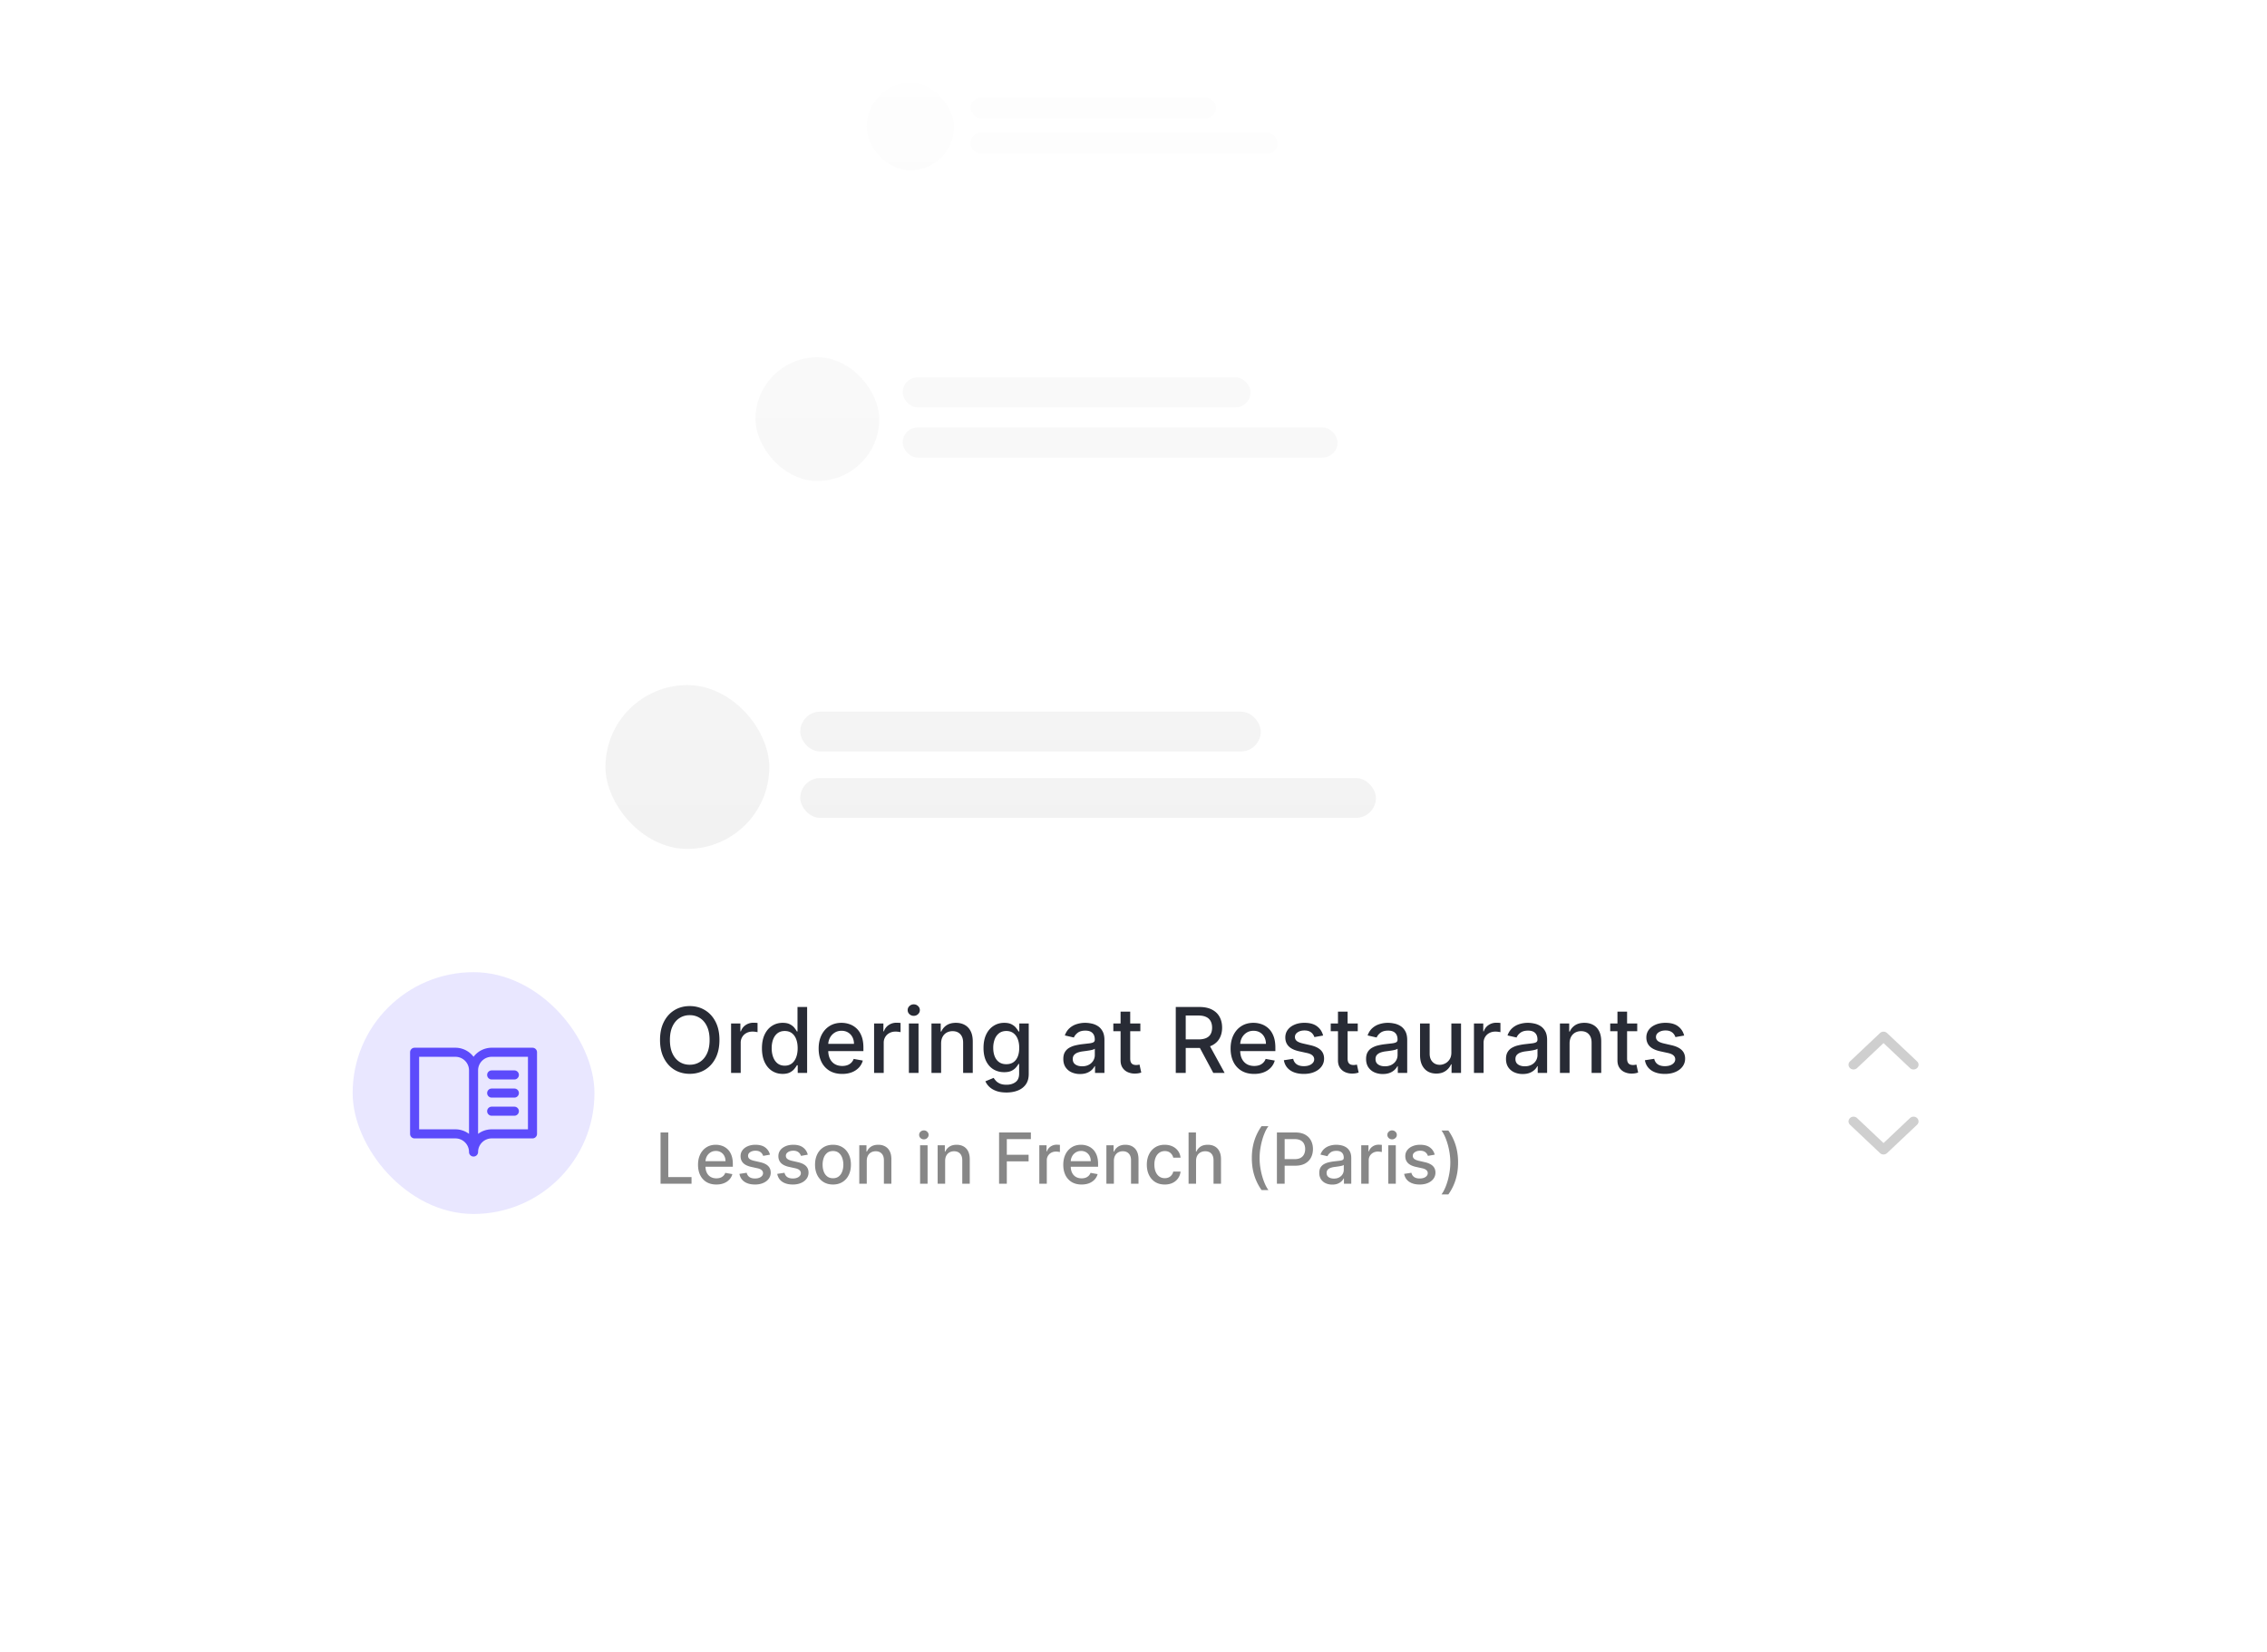 <svg xmlns="http://www.w3.org/2000/svg" width="450" height="328" fill="none"><g clip-path="url(#a)"><path fill="#fff" d="M0 0h450v328H0z"/><g filter="url(#b)"><path fill="#fff" d="M107 121.062c0-7.766 6.296-14.062 14.062-14.062h196.876c7.766 0 14.062 6.296 14.062 14.062v30.762c0 7.767-6.296 14.063-14.062 14.063H121.062c-7.766 0-14.062-6.296-14.062-14.063v-30.762Z"/><rect width="32.52" height="32.52" x="120.184" y="120.184" fill="#EFEFEF" fill-opacity=".8" rx="16.26"/><rect width="91.406" height="7.91" x="158.855" y="125.457" fill="#F2F2F2" rx="3.955"/><rect width="114.258" height="7.91" x="158.855" y="138.641" fill="#F2F2F2" rx="3.955"/></g><g filter="url(#c)"><path fill="#fff" d="M140 59.625C140 53.757 144.757 49 150.625 49h148.75C305.243 49 310 53.757 310 59.625v23.242c0 5.868-4.757 10.625-10.625 10.625h-148.75c-5.868 0-10.625-4.757-10.625-10.625V59.625Z"/><rect width="24.57" height="24.57" x="149.961" y="58.961" fill="#EFEFEF" fill-opacity=".8" rx="12.285"/><rect width="69.063" height="5.977" x="179.18" y="62.945" fill="#F2F2F2" rx="2.988"/><rect width="86.328" height="5.977" x="179.18" y="72.906" fill="#F2F2F2" rx="2.988"/></g><g filter="url(#d)"><path fill="#fff" d="M165 8.5a7.5 7.5 0 0 1 7.5-7.5h105a7.5 7.5 0 0 1 7.5 7.5v16.406a7.5 7.5 0 0 1-7.5 7.5h-105a7.5 7.5 0 0 1-7.5-7.5V8.5Z"/><rect width="17.344" height="17.344" x="172.031" y="8.031" fill="#EFEFEF" fill-opacity=".8" rx="8.672"/><rect width="48.75" height="4.219" x="192.656" y="10.844" fill="#F2F2F2" rx="2.109"/><rect width="60.938" height="4.219" x="192.656" y="17.875" fill="#F2F2F2" rx="2.109"/></g><g filter="url(#e)"><path fill="#fff" d="M50 171c0-8.837 7.163-16 16-16h318c8.837 0 16 7.163 16 16v56c0 8.837-7.163 16-16 16H66c-8.837 0-16-7.163-16-16v-56Z"/><rect width="48" height="48" x="70" y="175" fill="#E9E7FF" rx="24"/><path fill="#5C4BFB" d="M105.7 190h-8.1a4.506 4.506 0 0 0-3.6 1.8 4.506 4.506 0 0 0-3.6-1.8h-8.1a.9.9 0 0 0-.9.9v16.2a.897.897 0 0 0 .9.9h8.1a2.698 2.698 0 0 1 2.7 2.7.897.897 0 0 0 .9.9.9.9 0 0 0 .9-.9 2.7 2.7 0 0 1 2.7-2.7h8.1a.897.897 0 0 0 .636-.264.897.897 0 0 0 .264-.636v-16.2a.897.897 0 0 0-.264-.636.897.897 0 0 0-.636-.264Zm-15.3 16.2h-7.2v-14.4h7.2a2.698 2.698 0 0 1 2.7 2.7v12.6a4.473 4.473 0 0 0-2.7-.9Zm14.4 0h-7.2a4.473 4.473 0 0 0-2.7.9v-12.6a2.7 2.7 0 0 1 2.7-2.7h7.2v14.4Zm-7.2-11.7h4.5c.239 0 .468.095.636.264a.897.897 0 0 1 0 1.272.897.897 0 0 1-.636.264h-4.5a.9.9 0 0 1 0-1.8Zm5.4 4.5a.897.897 0 0 1-.264.636.897.897 0 0 1-.636.264h-4.5a.9.9 0 0 1 0-1.8h4.5c.239 0 .468.095.636.264A.897.897 0 0 1 103 199Zm0 3.6a.897.897 0 0 1-.264.636.897.897 0 0 1-.636.264h-4.5a.9.9 0 0 1 0-1.8h4.5c.239 0 .468.095.636.264a.897.897 0 0 1 .264.636Z"/><path fill="#030712" fill-opacity=".85" d="M142.81 188.455c0 1.397-.256 2.599-.767 3.605-.512 1.001-1.213 1.772-2.103 2.314-.887.537-1.895.805-3.024.805-1.133 0-2.145-.268-3.036-.805-.886-.542-1.585-1.315-2.097-2.321-.511-1.005-.767-2.205-.767-3.598 0-1.398.256-2.598.767-3.599.512-1.006 1.211-1.777 2.097-2.314.891-.541 1.903-.812 3.036-.812 1.129 0 2.137.271 3.024.812.89.537 1.591 1.308 2.103 2.314.511 1.001.767 2.201.767 3.599Zm-1.956 0c0-1.066-.173-1.963-.518-2.692-.341-.732-.81-1.286-1.406-1.661-.593-.38-1.264-.569-2.014-.569-.754 0-1.427.189-2.02.569-.592.375-1.061.929-1.406 1.661-.341.729-.511 1.626-.511 2.692 0 1.065.17 1.964.511 2.697.345.729.814 1.283 1.406 1.662.593.375 1.266.562 2.02.562.75 0 1.421-.187 2.014-.562.596-.379 1.065-.933 1.406-1.662.345-.733.518-1.632.518-2.697Zm4.265 6.545v-9.818h1.847v1.559h.102a2.38 2.38 0 0 1 .946-1.246c.456-.307.972-.46 1.547-.46a7.672 7.672 0 0 1 .812.045v1.828a3.344 3.344 0 0 0-.409-.071 4.013 4.013 0 0 0-.588-.044c-.452 0-.855.095-1.208.287a2.137 2.137 0 0 0-1.138 1.924V195h-1.911Zm10.232.192c-.793 0-1.5-.203-2.122-.607-.618-.41-1.104-.991-1.458-1.746-.349-.758-.524-1.668-.524-2.729 0-1.061.177-1.969.531-2.723.358-.754.848-1.332 1.47-1.732.622-.401 1.327-.601 2.116-.601.609 0 1.099.102 1.47.307.375.2.665.434.869.703.209.268.371.505.486.709h.115v-4.864h1.911V195h-1.866v-1.528h-.16a4.968 4.968 0 0 1-.499.716c-.213.269-.507.503-.882.703-.375.201-.861.301-1.457.301Zm.422-1.63c.549 0 1.014-.145 1.393-.435.384-.294.673-.701.87-1.221.2-.52.3-1.125.3-1.815 0-.682-.098-1.279-.294-1.79-.196-.511-.484-.91-.863-1.195-.379-.286-.848-.428-1.406-.428-.576 0-1.055.149-1.438.447-.384.298-.674.705-.87 1.221-.192.516-.287 1.097-.287 1.745 0 .656.098 1.246.294 1.771.196.524.485.939.869 1.246.388.303.865.454 1.432.454Zm11.402 1.636c-.968 0-1.801-.207-2.5-.62a4.207 4.207 0 0 1-1.611-1.758c-.375-.758-.562-1.647-.562-2.665 0-1.006.187-1.892.562-2.659.38-.767.908-1.366 1.586-1.796.681-.431 1.478-.646 2.39-.646.554 0 1.091.092 1.611.275.52.183.987.471 1.4.863.413.392.739.901.978 1.527.239.623.358 1.379.358 2.27v.677h-7.805v-1.432h5.932c0-.502-.102-.948-.307-1.336a2.307 2.307 0 0 0-.863-.926c-.366-.226-.797-.339-1.291-.339-.537 0-1.006.132-1.406.396a2.67 2.67 0 0 0-.921 1.023 2.949 2.949 0 0 0-.319 1.361v1.119c0 .656.115 1.214.345 1.675.234.46.56.811.978 1.054.418.239.905.358 1.464.358.362 0 .692-.051.99-.153.299-.107.557-.264.774-.473a2.06 2.06 0 0 0 .498-.774l1.809.326a3.26 3.26 0 0 1-.779 1.4 3.77 3.77 0 0 1-1.4.927c-.558.217-1.196.326-1.911.326Zm6.332-.198v-9.818h1.848v1.559h.102c.179-.528.494-.943.946-1.246.456-.307.972-.46 1.547-.46a7.7 7.7 0 0 1 .812.045v1.828a3.344 3.344 0 0 0-.409-.071 4.013 4.013 0 0 0-.588-.044c-.452 0-.855.095-1.209.287a2.133 2.133 0 0 0-1.137 1.924V195h-1.912Zm6.909 0v-9.818h1.911V195h-1.911Zm.965-11.333c-.333 0-.618-.111-.857-.332a1.083 1.083 0 0 1-.351-.806c0-.315.117-.584.351-.805.239-.226.524-.339.857-.339.332 0 .616.113.85.339.239.221.358.49.358.805 0 .311-.119.58-.358.806a1.195 1.195 0 0 1-.85.332Zm5.428 5.503V195h-1.911v-9.818h1.835v1.598h.121c.226-.52.58-.938 1.061-1.253.486-.315 1.097-.473 1.835-.473.669 0 1.255.141 1.757.422.503.277.893.69 1.17 1.24.277.55.416 1.229.416 2.039V195h-1.912v-6.015c0-.712-.185-1.268-.556-1.668-.37-.405-.88-.607-1.527-.607a2.39 2.39 0 0 0-1.183.287 2.074 2.074 0 0 0-.812.844c-.196.366-.294.81-.294 1.329Zm12.963 9.716c-.779 0-1.451-.102-2.013-.306-.558-.205-1.014-.476-1.368-.812a3.41 3.41 0 0 1-.793-1.106l1.643-.678c.115.188.269.386.46.595.196.213.461.394.793.543.337.149.769.224 1.298.224.724 0 1.323-.177 1.796-.531.473-.349.709-.907.709-1.674v-1.931h-.121a4.322 4.322 0 0 1-.499.697c-.213.256-.507.477-.882.665-.375.187-.863.281-1.464.281-.775 0-1.474-.181-2.096-.543-.618-.367-1.108-.906-1.47-1.618-.358-.715-.537-1.595-.537-2.639 0-1.044.176-1.939.53-2.685.358-.746.848-1.317 1.47-1.713.622-.401 1.328-.601 2.116-.601.609 0 1.102.102 1.477.307.375.2.667.434.875.703.213.268.378.505.493.709h.14v-1.591h1.873v10.035c0 .844-.196 1.537-.588 2.078-.392.541-.923.942-1.592 1.201-.664.26-1.414.39-2.25.39Zm-.019-5.618c.55 0 1.014-.128 1.394-.384.383-.26.673-.63.869-1.112.2-.486.3-1.067.3-1.745 0-.661-.098-1.242-.294-1.745-.196-.503-.483-.895-.863-1.176-.379-.286-.848-.428-1.406-.428-.575 0-1.054.149-1.438.447-.384.294-.673.695-.869 1.202a4.77 4.77 0 0 0-.288 1.7c0 .643.098 1.208.294 1.694.196.486.486.865.869 1.138.388.272.865.409 1.432.409Zm14.633 1.949a4.01 4.01 0 0 1-1.687-.345 2.841 2.841 0 0 1-1.196-1.016c-.289-.443-.434-.987-.434-1.63 0-.554.106-1.01.319-1.368a2.36 2.36 0 0 1 .863-.85 4.477 4.477 0 0 1 1.215-.473 11.85 11.85 0 0 1 1.368-.243l1.431-.166c.367-.047.633-.122.799-.224.167-.102.25-.268.25-.499v-.044c0-.559-.158-.991-.473-1.298-.311-.307-.776-.46-1.394-.46-.643 0-1.15.143-1.521.428-.367.281-.62.595-.761.94l-1.796-.409c.213-.597.524-1.078.933-1.445a3.785 3.785 0 0 1 1.426-.805 5.546 5.546 0 0 1 1.694-.256c.392 0 .807.047 1.246.141.443.089.857.255 1.24.498.388.243.705.59.953 1.042.247.448.37 1.029.37 1.745V195h-1.866v-1.342h-.077a2.7 2.7 0 0 1-.556.728 2.96 2.96 0 0 1-.952.595c-.388.157-.853.236-1.394.236Zm.416-1.534c.528 0 .98-.104 1.355-.313a2.2 2.2 0 0 0 .863-.818c.2-.341.3-.705.3-1.093v-1.266c-.068.068-.2.132-.396.192a6.34 6.34 0 0 1-.659.147c-.247.038-.487.075-.722.109a64.2 64.2 0 0 0-.588.076 4.729 4.729 0 0 0-1.016.237c-.303.111-.546.27-.729.479-.179.205-.268.478-.268.818 0 .473.174.831.524 1.074.349.239.794.358 1.336.358Zm11.558-8.501v1.534h-5.363v-1.534h5.363Zm-3.925-2.352h1.912v9.287c0 .371.055.65.166.838a.871.871 0 0 0 .428.377c.179.064.373.096.582.096.153 0 .287-.011.402-.032l.269-.052.345 1.579a3.081 3.081 0 0 1-.473.128c-.204.047-.46.073-.767.077a3.362 3.362 0 0 1-1.406-.269 2.41 2.41 0 0 1-1.055-.869c-.268-.392-.403-.884-.403-1.477v-9.683ZM233.391 195v-13.091h4.667c1.014 0 1.855.175 2.524.524.674.35 1.177.833 1.509 1.451.332.614.498 1.323.498 2.129 0 .801-.168 1.506-.504 2.116-.333.605-.836 1.076-1.509 1.412-.669.337-1.511.505-2.525.505h-3.535v-1.7h3.356c.639 0 1.159-.092 1.56-.275.405-.183.701-.45.888-.799.188-.349.282-.769.282-1.259 0-.495-.096-.923-.288-1.285a1.862 1.862 0 0 0-.889-.831c-.4-.196-.926-.294-1.578-.294h-2.481V195h-1.975Zm6.463-5.906 3.234 5.906h-2.25l-3.17-5.906h2.186Zm9.094 6.104c-.967 0-1.8-.207-2.499-.62a4.194 4.194 0 0 1-1.611-1.758c-.375-.758-.563-1.647-.563-2.665 0-1.006.188-1.892.563-2.659.379-.767.908-1.366 1.585-1.796.682-.431 1.479-.646 2.391-.646.554 0 1.091.092 1.611.275a3.9 3.9 0 0 1 1.399.863c.414.392.74.901.978 1.527.239.623.358 1.379.358 2.27v.677h-7.804v-1.432h5.931a2.83 2.83 0 0 0-.306-1.336 2.32 2.32 0 0 0-.863-.926c-.367-.226-.797-.339-1.291-.339-.537 0-1.006.132-1.407.396-.396.26-.703.601-.92 1.023a2.95 2.95 0 0 0-.32 1.361v1.119c0 .656.115 1.214.345 1.675.235.46.561.811.978 1.054.418.239.906.358 1.464.358.362 0 .693-.051.991-.153a2.05 2.05 0 0 0 1.272-1.247l1.809.326c-.145.533-.405 1-.78 1.4a3.763 3.763 0 0 1-1.4.927c-.558.217-1.195.326-1.911.326Zm13.69-7.619-1.732.307a2.07 2.07 0 0 0-.345-.633 1.702 1.702 0 0 0-.627-.492c-.264-.128-.594-.192-.99-.192-.542 0-.993.121-1.356.364-.362.239-.543.548-.543.927a.98.98 0 0 0 .364.793c.243.2.635.364 1.177.492l1.559.358c.904.209 1.577.53 2.02.965.443.435.665.999.665 1.694 0 .588-.171 1.112-.511 1.572-.337.456-.808.814-1.413 1.074-.601.26-1.298.39-2.09.39-1.1 0-1.997-.234-2.691-.703-.695-.473-1.121-1.144-1.279-2.013l1.848-.282c.115.482.351.846.709 1.093.358.243.825.365 1.4.365.626 0 1.127-.13 1.502-.39.375-.264.563-.586.563-.965 0-.307-.116-.565-.346-.774-.225-.209-.573-.366-1.042-.473l-1.661-.364c-.917-.209-1.594-.541-2.033-.997-.435-.456-.652-1.034-.652-1.733 0-.579.162-1.086.486-1.521.324-.435.771-.773 1.342-1.016.571-.247 1.225-.371 1.962-.371 1.061 0 1.897.23 2.506.69.609.456 1.012 1.068 1.208 1.835Zm6.876-2.397v1.534h-5.363v-1.534h5.363Zm-3.924-2.352h1.911v9.287c0 .371.055.65.166.838a.875.875 0 0 0 .428.377c.179.064.373.096.582.096.153 0 .288-.011.403-.032l.268-.052.345 1.579c-.11.043-.268.086-.473.128-.204.047-.46.073-.767.077a3.365 3.365 0 0 1-1.406-.269 2.41 2.41 0 0 1-1.055-.869c-.268-.392-.402-.884-.402-1.477v-9.683Zm8.896 12.387a4.014 4.014 0 0 1-1.688-.345 2.839 2.839 0 0 1-1.195-1.016c-.29-.443-.435-.987-.435-1.63 0-.554.107-1.01.32-1.368a2.36 2.36 0 0 1 .863-.85 4.483 4.483 0 0 1 1.214-.473c.448-.107.904-.188 1.368-.243l1.432-.166c.367-.047.633-.122.799-.224.166-.102.249-.268.249-.499v-.044c0-.559-.157-.991-.473-1.298-.311-.307-.775-.46-1.393-.46-.644 0-1.151.143-1.521.428-.367.281-.62.595-.761.94l-1.796-.409c.213-.597.524-1.078.933-1.445a3.773 3.773 0 0 1 1.425-.805 5.55 5.55 0 0 1 1.694-.256c.392 0 .808.047 1.247.141a3.64 3.64 0 0 1 1.24.498c.388.243.705.59.952 1.042.247.448.371 1.029.371 1.745V195h-1.867v-1.342h-.076c-.124.247-.309.49-.556.728a2.954 2.954 0 0 1-.953.595c-.388.157-.852.236-1.393.236Zm.415-1.534c.529 0 .98-.104 1.355-.313.38-.209.667-.482.863-.818.201-.341.301-.705.301-1.093v-1.266c-.068.068-.201.132-.397.192a6.318 6.318 0 0 1-.658.147c-.247.038-.488.075-.722.109a56.2 56.2 0 0 0-.588.076c-.371.047-.71.126-1.017.237-.302.111-.545.27-.728.479-.179.205-.269.478-.269.818 0 .473.175.831.524 1.074.35.239.795.358 1.336.358Zm13.195-2.755v-5.746h1.918V195h-1.88v-1.7h-.102a3.06 3.06 0 0 1-1.087 1.31c-.494.345-1.11.518-1.847.518-.63 0-1.189-.139-1.675-.416-.481-.281-.86-.696-1.137-1.246-.273-.55-.409-1.229-.409-2.039v-6.245h1.911v6.015c0 .669.185 1.201.556 1.598.371.396.852.594 1.445.594.357 0 .713-.089 1.067-.268.358-.179.654-.45.888-.812.239-.362.356-.822.352-1.381Zm4.486 4.072v-9.818h1.847v1.559h.102a2.38 2.38 0 0 1 .946-1.246c.456-.307.972-.46 1.547-.46a7.7 7.7 0 0 1 .812.045v1.828a3.344 3.344 0 0 0-.409-.071 4.013 4.013 0 0 0-.588-.044c-.452 0-.855.095-1.208.287a2.137 2.137 0 0 0-1.138 1.924V195h-1.911Zm9.677.217a4.01 4.01 0 0 1-1.687-.345 2.841 2.841 0 0 1-1.196-1.016c-.289-.443-.434-.987-.434-1.63 0-.554.106-1.01.319-1.368a2.36 2.36 0 0 1 .863-.85 4.49 4.49 0 0 1 1.215-.473 11.85 11.85 0 0 1 1.368-.243l1.431-.166c.367-.047.633-.122.8-.224.166-.102.249-.268.249-.499v-.044c0-.559-.158-.991-.473-1.298-.311-.307-.776-.46-1.394-.46-.643 0-1.15.143-1.521.428-.366.281-.62.595-.761.94l-1.796-.409c.213-.597.524-1.078.933-1.445a3.785 3.785 0 0 1 1.426-.805 5.546 5.546 0 0 1 1.694-.256c.392 0 .807.047 1.246.141.443.089.857.255 1.24.498.388.243.706.59.953 1.042.247.448.37 1.029.37 1.745V195h-1.866v-1.342h-.077a2.7 2.7 0 0 1-.556.728 2.96 2.96 0 0 1-.952.595c-.388.157-.853.236-1.394.236Zm.416-1.534c.528 0 .98-.104 1.355-.313a2.2 2.2 0 0 0 .863-.818c.2-.341.3-.705.3-1.093v-1.266c-.068.068-.2.132-.396.192a6.34 6.34 0 0 1-.659.147c-.247.038-.487.075-.722.109a64.2 64.2 0 0 0-.588.076 4.729 4.729 0 0 0-1.016.237c-.303.111-.546.27-.729.479-.179.205-.268.478-.268.818 0 .473.174.831.524 1.074.349.239.795.358 1.336.358Zm8.886-4.513V195h-1.911v-9.818h1.835v1.598h.121c.226-.52.58-.938 1.061-1.253.486-.315 1.097-.473 1.835-.473.669 0 1.255.141 1.757.422.503.277.893.69 1.17 1.24.277.55.416 1.229.416 2.039V195h-1.912v-6.015c0-.712-.185-1.268-.556-1.668-.37-.405-.88-.607-1.527-.607a2.39 2.39 0 0 0-1.183.287 2.074 2.074 0 0 0-.812.844c-.196.366-.294.81-.294 1.329Zm13.43-3.988v1.534h-5.363v-1.534h5.363Zm-3.925-2.352h1.911v9.287c0 .371.056.65.167.838.11.183.253.308.428.377.179.064.373.096.582.096.153 0 .287-.011.402-.032l.269-.052.345 1.579a3.114 3.114 0 0 1-.473.128c-.205.047-.46.073-.767.077a3.362 3.362 0 0 1-1.406-.269 2.405 2.405 0 0 1-1.055-.869c-.269-.392-.403-.884-.403-1.477v-9.683Zm13.238 4.749-1.732.307a2.07 2.07 0 0 0-.345-.633 1.702 1.702 0 0 0-.627-.492c-.264-.128-.594-.192-.99-.192-.542 0-.993.121-1.356.364-.362.239-.543.548-.543.927a.98.98 0 0 0 .364.793c.243.2.635.364 1.177.492l1.559.358c.904.209 1.577.53 2.02.965.443.435.665.999.665 1.694 0 .588-.171 1.112-.511 1.572-.337.456-.808.814-1.413 1.074-.601.26-1.298.39-2.09.39-1.1 0-1.997-.234-2.691-.703-.695-.473-1.121-1.144-1.279-2.013l1.848-.282c.115.482.351.846.709 1.093.358.243.825.365 1.4.365.626 0 1.127-.13 1.502-.39.375-.264.563-.586.563-.965 0-.307-.115-.565-.346-.774-.225-.209-.573-.366-1.042-.473l-1.661-.364c-.917-.209-1.594-.541-2.033-.997-.435-.456-.652-1.034-.652-1.733 0-.579.162-1.086.486-1.521.324-.435.771-.773 1.342-1.016.571-.247 1.225-.371 1.962-.371 1.061 0 1.897.23 2.506.69.609.456 1.012 1.068 1.208 1.835Z"/><path fill="#696969" fill-opacity=".8" d="M131.119 217v-10.182h1.536v8.86h4.613V217h-6.149Zm11.074.154c-.753 0-1.401-.161-1.944-.482a3.278 3.278 0 0 1-1.253-1.367c-.292-.59-.437-1.281-.437-2.073 0-.783.145-1.472.437-2.069a3.403 3.403 0 0 1 1.233-1.397c.53-.334 1.15-.502 1.859-.502.431 0 .849.071 1.253.214a3.03 3.03 0 0 1 1.089.671c.322.305.575.701.761 1.188.185.484.278 1.073.278 1.765v.527h-6.07v-1.113h4.613c0-.391-.079-.738-.238-1.039a1.801 1.801 0 0 0-.671-.721 1.874 1.874 0 0 0-1.005-.264c-.417 0-.782.103-1.093.308a2.071 2.071 0 0 0-.716.796 2.294 2.294 0 0 0-.249 1.059v.87c0 .51.09.944.269 1.302.182.358.435.632.76.821.325.185.705.278 1.139.278.281 0 .538-.04.77-.119.232-.083.433-.206.602-.368a1.6 1.6 0 0 0 .388-.602l1.407.254a2.554 2.554 0 0 1-.607 1.089 2.945 2.945 0 0 1-1.089.721c-.434.169-.929.253-1.486.253Zm10.648-5.926-1.348.239a1.579 1.579 0 0 0-.268-.493 1.33 1.33 0 0 0-.487-.382c-.206-.1-.463-.15-.771-.15-.421 0-.772.095-1.054.284-.282.185-.422.426-.422.721 0 .255.094.46.283.616.189.156.494.284.915.383l1.213.278c.702.163 1.226.413 1.571.751s.517.777.517 1.318c0 .457-.133.865-.398 1.223-.262.354-.628.633-1.099.835-.467.202-1.009.303-1.625.303-.855 0-1.553-.182-2.093-.547-.541-.368-.872-.89-.995-1.566l1.437-.219c.09.375.274.658.552.851.278.189.641.283 1.089.283.487 0 .876-.101 1.168-.303.292-.206.438-.456.438-.751a.782.782 0 0 0-.269-.602c-.176-.162-.446-.285-.81-.367l-1.293-.284c-.712-.162-1.239-.421-1.581-.775-.338-.355-.507-.804-.507-1.348 0-.45.126-.845.378-1.183.252-.338.6-.602 1.044-.79.444-.193.953-.289 1.526-.289.826 0 1.475.179 1.949.537.474.355.787.83.94 1.427Zm7.506 0-1.348.239a1.6 1.6 0 0 0-.268-.493 1.33 1.33 0 0 0-.487-.382c-.206-.1-.463-.15-.771-.15-.421 0-.772.095-1.054.284-.282.185-.423.426-.423.721 0 .255.095.46.284.616.189.156.494.284.915.383l1.213.278c.702.163 1.226.413 1.571.751.344.338.517.777.517 1.318 0 .457-.133.865-.398 1.223-.262.354-.628.633-1.099.835-.467.202-1.009.303-1.625.303-.856 0-1.553-.182-2.093-.547-.541-.368-.872-.89-.995-1.566l1.437-.219c.09.375.273.658.552.851.278.189.641.283 1.089.283.487 0 .876-.101 1.168-.303.292-.206.437-.456.437-.751a.78.78 0 0 0-.268-.602c-.176-.162-.446-.285-.81-.367l-1.293-.284c-.713-.162-1.24-.421-1.581-.775-.338-.355-.507-.804-.507-1.348 0-.45.126-.845.378-1.183.252-.338.6-.602 1.044-.79.444-.193.953-.289 1.526-.289.825 0 1.475.179 1.949.537.474.355.787.83.94 1.427Zm5 5.926c-.716 0-1.341-.164-1.875-.492a3.32 3.32 0 0 1-1.242-1.377c-.295-.59-.443-1.28-.443-2.068 0-.793.148-1.485.443-2.079a3.321 3.321 0 0 1 1.242-1.382c.534-.328 1.159-.492 1.875-.492s1.34.164 1.874.492c.534.329.948.789 1.243 1.382.295.594.442 1.286.442 2.079 0 .788-.147 1.478-.442 2.068a3.315 3.315 0 0 1-1.243 1.377c-.534.328-1.158.492-1.874.492Zm.005-1.248c.464 0 .848-.122 1.153-.368.305-.245.53-.571.676-.979a3.9 3.9 0 0 0 .224-1.347c0-.488-.075-.935-.224-1.343a2.188 2.188 0 0 0-.676-.989c-.305-.249-.689-.373-1.153-.373-.468 0-.855.124-1.164.373a2.22 2.22 0 0 0-.681.989 3.958 3.958 0 0 0-.218 1.343c0 .49.072.939.218 1.347.149.408.376.734.681.979.309.246.696.368 1.164.368Zm6.7-3.44V217h-1.486v-7.636h1.427v1.243h.094c.176-.405.451-.73.825-.975.378-.245.854-.368 1.427-.368.52 0 .976.11 1.367.328.391.216.695.537.91.965.216.427.323.956.323 1.586V217h-1.486v-4.678c0-.554-.144-.986-.433-1.298-.288-.315-.684-.472-1.188-.472-.345 0-.651.074-.92.224a1.605 1.605 0 0 0-.631.656c-.153.285-.229.63-.229 1.034ZM182.638 217v-7.636h1.486V217h-1.486Zm.751-8.815a.948.948 0 0 1-.667-.258.843.843 0 0 1-.273-.627.83.83 0 0 1 .273-.626.935.935 0 0 1 .667-.263c.258 0 .479.087.661.263a.824.824 0 0 1 .278.626.837.837 0 0 1-.278.627.929.929 0 0 1-.661.258Zm4.222 4.281V217h-1.487v-7.636h1.427v1.243h.095c.175-.405.45-.73.825-.975.378-.245.853-.368 1.427-.368.52 0 .976.11 1.367.328a2.2 2.2 0 0 1 .91.965c.215.427.323.956.323 1.586V217h-1.487v-4.678c0-.554-.144-.986-.432-1.298-.289-.315-.685-.472-1.188-.472-.345 0-.652.074-.92.224a1.607 1.607 0 0 0-.632.656c-.152.285-.228.63-.228 1.034ZM198.316 217v-10.182h6.314v1.323h-4.778v3.102h4.325v1.317h-4.325V217h-1.536Zm7.988 0v-7.636h1.437v1.213h.079c.14-.411.385-.734.736-.97a2.112 2.112 0 0 1 1.203-.358 7.15 7.15 0 0 1 .632.035v1.422a2.598 2.598 0 0 0-.319-.055 3.048 3.048 0 0 0-.457-.035c-.351 0-.664.075-.94.224a1.667 1.667 0 0 0-.885 1.497V217h-1.486Zm8.391.154c-.753 0-1.401-.161-1.944-.482a3.278 3.278 0 0 1-1.253-1.367c-.292-.59-.437-1.281-.437-2.073 0-.783.145-1.472.437-2.069a3.403 3.403 0 0 1 1.233-1.397c.53-.334 1.15-.502 1.859-.502.431 0 .849.071 1.253.214a3.04 3.04 0 0 1 1.089.671c.321.305.575.701.761 1.188.185.484.278 1.073.278 1.765v.527h-6.07v-1.113h4.613c0-.391-.079-.738-.238-1.039a1.801 1.801 0 0 0-.671-.721 1.874 1.874 0 0 0-1.005-.264c-.417 0-.782.103-1.093.308a2.071 2.071 0 0 0-.716.796 2.294 2.294 0 0 0-.249 1.059v.87c0 .51.09.944.269 1.302.182.358.435.632.76.821.325.185.705.278 1.139.278.281 0 .538-.04.77-.119.232-.083.433-.206.602-.368a1.6 1.6 0 0 0 .388-.602l1.407.254a2.554 2.554 0 0 1-.607 1.089 2.945 2.945 0 0 1-1.089.721c-.434.169-.929.253-1.486.253Zm6.412-4.688V217h-1.487v-7.636h1.427v1.243h.095c.175-.405.45-.73.825-.975.378-.245.853-.368 1.427-.368.52 0 .976.11 1.367.328a2.2 2.2 0 0 1 .91.965c.215.427.323.956.323 1.586V217h-1.487v-4.678c0-.554-.144-.986-.432-1.298-.288-.315-.684-.472-1.188-.472-.345 0-.652.074-.92.224a1.599 1.599 0 0 0-.631.656c-.153.285-.229.63-.229 1.034Zm10.097 4.688c-.739 0-1.375-.167-1.909-.502a3.327 3.327 0 0 1-1.223-1.397c-.285-.593-.427-1.273-.427-2.038 0-.776.145-1.46.437-2.054a3.36 3.36 0 0 1 1.233-1.397c.53-.334 1.155-.502 1.874-.502.58 0 1.097.108 1.551.323.454.212.821.511 1.099.895.282.385.449.834.502 1.348h-1.446a1.735 1.735 0 0 0-.547-.925c-.282-.259-.66-.388-1.134-.388-.414 0-.777.109-1.089.328-.308.216-.548.524-.721.925-.172.398-.258.868-.258 1.412 0 .557.084 1.037.254 1.442.169.404.407.717.715.939.312.222.678.333 1.099.333.282 0 .537-.051.766-.154.232-.106.426-.257.581-.452.16-.196.271-.431.334-.706h1.446a2.814 2.814 0 0 1-.482 1.322 2.769 2.769 0 0 1-1.079.915c-.447.222-.973.333-1.576.333Zm6.213-4.688V217h-1.486v-10.182h1.467v3.789h.094c.179-.411.452-.738.82-.98.368-.242.849-.363 1.442-.363.524 0 .981.108 1.372.323.395.216.7.537.915.965.219.424.328.954.328 1.591V217h-1.486v-4.678c0-.56-.145-.995-.433-1.303-.288-.311-.689-.467-1.203-.467-.351 0-.666.074-.945.224a1.607 1.607 0 0 0-.651.656c-.156.285-.234.63-.234 1.034Zm11.073-.557c0-1.246.164-2.393.493-3.44a10.263 10.263 0 0 1 1.436-2.899h1.363a6.233 6.233 0 0 0-.686 1.208 11.348 11.348 0 0 0-.557 1.571 14.032 14.032 0 0 0-.373 1.765 12.22 12.22 0 0 0 .099 4.191c.156.809.367 1.56.632 2.253.265.692.56 1.257.885 1.695h-1.363a10.263 10.263 0 0 1-1.436-2.899c-.329-1.047-.493-2.195-.493-3.445Zm4.978 5.091v-10.182h3.629c.793 0 1.449.144 1.969.433.521.288.91.682 1.169 1.183.258.497.387 1.057.387 1.68 0 .627-.131 1.19-.392 1.691-.259.497-.65.891-1.174 1.183-.52.288-1.175.432-1.963.432h-2.496v-1.302h2.356c.501 0 .907-.086 1.218-.259a1.61 1.61 0 0 0 .686-.716c.146-.301.219-.644.219-1.029a2.3 2.3 0 0 0-.219-1.024 1.565 1.565 0 0 0-.691-.701c-.311-.169-.722-.253-1.233-.253h-1.929V217h-1.536Zm10.99.169c-.484 0-.921-.089-1.313-.268a2.21 2.21 0 0 1-.929-.791c-.226-.345-.338-.767-.338-1.268 0-.431.083-.785.248-1.064.166-.278.39-.498.671-.661a3.53 3.53 0 0 1 .945-.368 9.352 9.352 0 0 1 1.064-.189l1.114-.129c.285-.036.492-.094.621-.174.129-.079.194-.209.194-.388v-.034c0-.435-.123-.771-.368-1.01-.242-.238-.603-.358-1.084-.358-.5 0-.895.111-1.183.333-.285.219-.482.463-.592.731l-1.397-.318c.166-.464.408-.838.726-1.124a2.947 2.947 0 0 1 1.109-.626 4.313 4.313 0 0 1 1.317-.199c.305 0 .628.037.97.11.344.069.666.198.964.387.302.189.549.459.741.811.192.348.288.8.288 1.357V217h-1.451v-1.044h-.06a2.11 2.11 0 0 1-.433.567 2.314 2.314 0 0 1-.74.462c-.302.123-.663.184-1.084.184Zm.323-1.193c.411 0 .762-.081 1.054-.244.295-.162.519-.374.671-.636a1.65 1.65 0 0 0 .234-.85v-.985c-.053.053-.156.103-.308.15-.15.043-.32.081-.512.114-.193.03-.38.058-.562.084l-.458.06a3.674 3.674 0 0 0-.79.184c-.235.086-.424.21-.567.373-.139.159-.209.371-.209.636 0 .368.136.647.408.835.272.186.618.279 1.039.279Zm5.425 1.024v-7.636h1.437v1.213h.08c.139-.411.384-.734.735-.97a2.113 2.113 0 0 1 1.204-.358 7.192 7.192 0 0 1 .631.035v1.422a2.609 2.609 0 0 0-.318-.055 3.071 3.071 0 0 0-.458-.035 1.94 1.94 0 0 0-.939.224 1.67 1.67 0 0 0-.647.612 1.652 1.652 0 0 0-.238.885V217h-1.487Zm5.373 0v-7.636h1.487V217h-1.487Zm.751-8.815a.945.945 0 0 1-.666-.258.844.844 0 0 1-.274-.627.83.83 0 0 1 .274-.626.933.933 0 0 1 .666-.263c.259 0 .479.087.661.263a.822.822 0 0 1 .279.626.835.835 0 0 1-.279.627.927.927 0 0 1-.661.258Zm8.458 3.043-1.347.239a1.603 1.603 0 0 0-.269-.493 1.322 1.322 0 0 0-.487-.382c-.205-.1-.462-.15-.771-.15-.421 0-.772.095-1.054.284-.281.185-.422.426-.422.721 0 .255.094.46.283.616.189.156.494.284.915.383l1.213.278c.703.163 1.226.413 1.571.751s.517.777.517 1.318c0 .457-.132.865-.398 1.223-.261.354-.628.633-1.098.835-.468.202-1.01.303-1.626.303-.855 0-1.553-.182-2.093-.547-.54-.368-.872-.89-.994-1.566l1.436-.219c.09.375.274.658.552.851.279.189.642.283 1.089.283.487 0 .877-.101 1.168-.303.292-.206.438-.456.438-.751a.782.782 0 0 0-.269-.602c-.175-.162-.445-.285-.81-.367l-1.293-.284c-.712-.162-1.239-.421-1.581-.775-.338-.355-.507-.804-.507-1.348 0-.45.126-.845.378-1.183.252-.338.6-.602 1.044-.79.444-.193.953-.289 1.527-.289.825 0 1.474.179 1.948.537.474.355.788.83.94 1.427Zm4.642 1.546c0 1.25-.164 2.398-.492 3.445a10.24 10.24 0 0 1-1.437 2.899h-1.362c.245-.328.474-.731.686-1.208.212-.477.398-.999.557-1.566.159-.57.283-1.16.373-1.77.089-.61.134-1.21.134-1.8 0-.785-.078-1.582-.234-2.391a13.277 13.277 0 0 0-.631-2.252c-.265-.693-.56-1.258-.885-1.696h1.362a10.24 10.24 0 0 1 1.437 2.899c.328 1.047.492 2.194.492 3.44Z"/><path fill="#878787" fill-opacity=".4" d="M380.541 203.962c.092.087.165.19.215.304a.893.893 0 0 1-.215 1.022l-5.956 5.625a1.007 1.007 0 0 1-.703.275 1.002 1.002 0 0 1-.702-.275l-5.956-5.625a.913.913 0 0 1-.291-.663c0-.249.105-.487.291-.663.186-.176.439-.275.702-.275.264 0 .517.099.703.275l5.253 4.963 5.254-4.963a1.002 1.002 0 0 1 .702-.275 1.007 1.007 0 0 1 .703.275Zm-11.912-9.924 5.253-4.963 5.254 4.963c.186.176.439.275.702.275.264 0 .516-.099.703-.275a.912.912 0 0 0 .29-.663.912.912 0 0 0-.29-.663l-5.956-5.625a1.007 1.007 0 0 0-.703-.275 1.002 1.002 0 0 0-.702.275l-5.956 5.625a.913.913 0 0 0-.291.663c0 .249.105.487.291.663.186.176.439.275.702.275.264 0 .517-.099.703-.275Z"/></g><path fill="url(#f)" d="M0 0h166v449H0z" transform="rotate(-90 83.5 82.5)"/></g><defs><filter id="b" width="281.25" height="120.41" x="78.875" y="87.664" color-interpolation-filters="sRGB" filterUnits="userSpaceOnUse"><feFlood flood-opacity="0" result="BackgroundImageFix"/><feColorMatrix in="SourceAlpha" result="hardAlpha" values="0 0 0 0 0 0 0 0 0 0 0 0 0 0 0 0 0 0 127 0"/><feOffset dy="1.758"/><feGaussianBlur stdDeviation="10.547"/><feComposite in2="hardAlpha" operator="out"/><feColorMatrix values="0 0 0 0 0.012 0 0 0 0 0.027 0 0 0 0 0.071 0 0 0 0.08 0"/><feBlend in2="BackgroundImageFix" result="effect1_dropShadow_430_6783"/><feColorMatrix in="SourceAlpha" result="hardAlpha" values="0 0 0 0 0 0 0 0 0 0 0 0 0 0 0 0 0 0 127 0"/><feOffset dy="14.063"/><feGaussianBlur stdDeviation="14.063"/><feComposite in2="hardAlpha" operator="out"/><feColorMatrix values="0 0 0 0 0.012 0 0 0 0 0.027 0 0 0 0 0.071 0 0 0 0.08 0"/><feBlend in2="effect1_dropShadow_430_6783" result="effect2_dropShadow_430_6783"/><feColorMatrix in="SourceAlpha" result="hardAlpha" values="0 0 0 0 0 0 0 0 0 0 0 0 0 0 0 0 0 0 127 0"/><feMorphology in="SourceAlpha" operator="dilate" radius=".879" result="effect3_dropShadow_430_6783"/><feOffset/><feComposite in2="hardAlpha" operator="out"/><feColorMatrix values="0 0 0 0 0.012 0 0 0 0 0.027 0 0 0 0 0.071 0 0 0 0.08 0"/><feBlend in2="effect2_dropShadow_430_6783" result="effect3_dropShadow_430_6783"/><feBlend in="SourceGraphic" in2="effect3_dropShadow_430_6783" result="shape"/><feColorMatrix in="SourceAlpha" result="hardAlpha" values="0 0 0 0 0 0 0 0 0 0 0 0 0 0 0 0 0 0 127 0"/><feMorphology in="SourceAlpha" radius="1.318" result="effect4_innerShadow_430_6783"/><feOffset/><feComposite in2="hardAlpha" k2="-1" k3="1" operator="arithmetic"/><feColorMatrix values="0 0 0 0 0.898 0 0 0 0 0.906 0 0 0 0 0.922 0 0 0 0.6 0"/><feBlend in2="shape" result="effect4_innerShadow_430_6783"/><feColorMatrix in="SourceAlpha" result="hardAlpha" values="0 0 0 0 0 0 0 0 0 0 0 0 0 0 0 0 0 0 127 0"/><feMorphology in="SourceAlpha" radius=".879" result="effect5_innerShadow_430_6783"/><feOffset/><feComposite in2="hardAlpha" k2="-1" k3="1" operator="arithmetic"/><feColorMatrix values="0 0 0 0 1 0 0 0 0 1 0 0 0 0 1 0 0 0 1 0"/><feBlend in2="effect4_innerShadow_430_6783" result="effect5_innerShadow_430_6783"/></filter><filter id="c" width="212.5" height="90.977" x="118.75" y="34.391" color-interpolation-filters="sRGB" filterUnits="userSpaceOnUse"><feFlood flood-opacity="0" result="BackgroundImageFix"/><feColorMatrix in="SourceAlpha" result="hardAlpha" values="0 0 0 0 0 0 0 0 0 0 0 0 0 0 0 0 0 0 127 0"/><feOffset dy="1.328"/><feGaussianBlur stdDeviation="7.969"/><feComposite in2="hardAlpha" operator="out"/><feColorMatrix values="0 0 0 0 0.012 0 0 0 0 0.027 0 0 0 0 0.071 0 0 0 0.08 0"/><feBlend in2="BackgroundImageFix" result="effect1_dropShadow_430_6783"/><feColorMatrix in="SourceAlpha" result="hardAlpha" values="0 0 0 0 0 0 0 0 0 0 0 0 0 0 0 0 0 0 127 0"/><feOffset dy="10.625"/><feGaussianBlur stdDeviation="10.625"/><feComposite in2="hardAlpha" operator="out"/><feColorMatrix values="0 0 0 0 0.012 0 0 0 0 0.027 0 0 0 0 0.071 0 0 0 0.08 0"/><feBlend in2="effect1_dropShadow_430_6783" result="effect2_dropShadow_430_6783"/><feColorMatrix in="SourceAlpha" result="hardAlpha" values="0 0 0 0 0 0 0 0 0 0 0 0 0 0 0 0 0 0 127 0"/><feMorphology in="SourceAlpha" operator="dilate" radius=".664" result="effect3_dropShadow_430_6783"/><feOffset/><feComposite in2="hardAlpha" operator="out"/><feColorMatrix values="0 0 0 0 0.012 0 0 0 0 0.027 0 0 0 0 0.071 0 0 0 0.08 0"/><feBlend in2="effect2_dropShadow_430_6783" result="effect3_dropShadow_430_6783"/><feBlend in="SourceGraphic" in2="effect3_dropShadow_430_6783" result="shape"/><feColorMatrix in="SourceAlpha" result="hardAlpha" values="0 0 0 0 0 0 0 0 0 0 0 0 0 0 0 0 0 0 127 0"/><feMorphology in="SourceAlpha" radius=".996" result="effect4_innerShadow_430_6783"/><feOffset/><feComposite in2="hardAlpha" k2="-1" k3="1" operator="arithmetic"/><feColorMatrix values="0 0 0 0 0.898 0 0 0 0 0.906 0 0 0 0 0.922 0 0 0 0.6 0"/><feBlend in2="shape" result="effect4_innerShadow_430_6783"/><feColorMatrix in="SourceAlpha" result="hardAlpha" values="0 0 0 0 0 0 0 0 0 0 0 0 0 0 0 0 0 0 127 0"/><feMorphology in="SourceAlpha" radius=".664" result="effect5_innerShadow_430_6783"/><feOffset/><feComposite in2="hardAlpha" k2="-1" k3="1" operator="arithmetic"/><feColorMatrix values="0 0 0 0 1 0 0 0 0 1 0 0 0 0 1 0 0 0 1 0"/><feBlend in2="effect4_innerShadow_430_6783" result="effect5_innerShadow_430_6783"/></filter><filter id="d" width="150" height="64.219" x="150" y="-9.313" color-interpolation-filters="sRGB" filterUnits="userSpaceOnUse"><feFlood flood-opacity="0" result="BackgroundImageFix"/><feColorMatrix in="SourceAlpha" result="hardAlpha" values="0 0 0 0 0 0 0 0 0 0 0 0 0 0 0 0 0 0 127 0"/><feOffset dy=".938"/><feGaussianBlur stdDeviation="5.625"/><feComposite in2="hardAlpha" operator="out"/><feColorMatrix values="0 0 0 0 0.012 0 0 0 0 0.027 0 0 0 0 0.071 0 0 0 0.08 0"/><feBlend in2="BackgroundImageFix" result="effect1_dropShadow_430_6783"/><feColorMatrix in="SourceAlpha" result="hardAlpha" values="0 0 0 0 0 0 0 0 0 0 0 0 0 0 0 0 0 0 127 0"/><feOffset dy="7.5"/><feGaussianBlur stdDeviation="7.5"/><feComposite in2="hardAlpha" operator="out"/><feColorMatrix values="0 0 0 0 0.012 0 0 0 0 0.027 0 0 0 0 0.071 0 0 0 0.08 0"/><feBlend in2="effect1_dropShadow_430_6783" result="effect2_dropShadow_430_6783"/><feColorMatrix in="SourceAlpha" result="hardAlpha" values="0 0 0 0 0 0 0 0 0 0 0 0 0 0 0 0 0 0 127 0"/><feMorphology in="SourceAlpha" operator="dilate" radius=".469" result="effect3_dropShadow_430_6783"/><feOffset/><feComposite in2="hardAlpha" operator="out"/><feColorMatrix values="0 0 0 0 0.012 0 0 0 0 0.027 0 0 0 0 0.071 0 0 0 0.08 0"/><feBlend in2="effect2_dropShadow_430_6783" result="effect3_dropShadow_430_6783"/><feBlend in="SourceGraphic" in2="effect3_dropShadow_430_6783" result="shape"/><feColorMatrix in="SourceAlpha" result="hardAlpha" values="0 0 0 0 0 0 0 0 0 0 0 0 0 0 0 0 0 0 127 0"/><feMorphology in="SourceAlpha" radius=".703" result="effect4_innerShadow_430_6783"/><feOffset/><feComposite in2="hardAlpha" k2="-1" k3="1" operator="arithmetic"/><feColorMatrix values="0 0 0 0 0.898 0 0 0 0 0.906 0 0 0 0 0.922 0 0 0 0.6 0"/><feBlend in2="shape" result="effect4_innerShadow_430_6783"/><feColorMatrix in="SourceAlpha" result="hardAlpha" values="0 0 0 0 0 0 0 0 0 0 0 0 0 0 0 0 0 0 127 0"/><feMorphology in="SourceAlpha" radius=".469" result="effect5_innerShadow_430_6783"/><feOffset/><feComposite in2="hardAlpha" k2="-1" k3="1" operator="arithmetic"/><feColorMatrix values="0 0 0 0 1 0 0 0 0 1 0 0 0 0 1 0 0 0 1 0"/><feBlend in2="effect4_innerShadow_430_6783" result="effect5_innerShadow_430_6783"/></filter><filter id="e" width="414" height="158" x="18" y="133" color-interpolation-filters="sRGB" filterUnits="userSpaceOnUse"><feFlood flood-opacity="0" result="BackgroundImageFix"/><feColorMatrix in="SourceAlpha" result="hardAlpha" values="0 0 0 0 0 0 0 0 0 0 0 0 0 0 0 0 0 0 127 0"/><feOffset dy="2"/><feGaussianBlur stdDeviation="12"/><feComposite in2="hardAlpha" operator="out"/><feColorMatrix values="0 0 0 0 0.012 0 0 0 0 0.027 0 0 0 0 0.071 0 0 0 0.08 0"/><feBlend in2="BackgroundImageFix" result="effect1_dropShadow_430_6783"/><feColorMatrix in="SourceAlpha" result="hardAlpha" values="0 0 0 0 0 0 0 0 0 0 0 0 0 0 0 0 0 0 127 0"/><feOffset dy="16"/><feGaussianBlur stdDeviation="16"/><feComposite in2="hardAlpha" operator="out"/><feColorMatrix values="0 0 0 0 0.012 0 0 0 0 0.027 0 0 0 0 0.071 0 0 0 0.08 0"/><feBlend in2="effect1_dropShadow_430_6783" result="effect2_dropShadow_430_6783"/><feColorMatrix in="SourceAlpha" result="hardAlpha" values="0 0 0 0 0 0 0 0 0 0 0 0 0 0 0 0 0 0 127 0"/><feMorphology in="SourceAlpha" operator="dilate" radius="1" result="effect3_dropShadow_430_6783"/><feOffset/><feComposite in2="hardAlpha" operator="out"/><feColorMatrix values="0 0 0 0 0.012 0 0 0 0 0.027 0 0 0 0 0.071 0 0 0 0.08 0"/><feBlend in2="effect2_dropShadow_430_6783" result="effect3_dropShadow_430_6783"/><feBlend in="SourceGraphic" in2="effect3_dropShadow_430_6783" result="shape"/><feColorMatrix in="SourceAlpha" result="hardAlpha" values="0 0 0 0 0 0 0 0 0 0 0 0 0 0 0 0 0 0 127 0"/><feMorphology in="SourceAlpha" radius="1.5" result="effect4_innerShadow_430_6783"/><feOffset/><feComposite in2="hardAlpha" k2="-1" k3="1" operator="arithmetic"/><feColorMatrix values="0 0 0 0 0.898 0 0 0 0 0.906 0 0 0 0 0.922 0 0 0 0.6 0"/><feBlend in2="shape" result="effect4_innerShadow_430_6783"/><feColorMatrix in="SourceAlpha" result="hardAlpha" values="0 0 0 0 0 0 0 0 0 0 0 0 0 0 0 0 0 0 127 0"/><feMorphology in="SourceAlpha" radius="1" result="effect5_innerShadow_430_6783"/><feOffset/><feComposite in2="hardAlpha" k2="-1" k3="1" operator="arithmetic"/><feColorMatrix values="0 0 0 0 1 0 0 0 0 1 0 0 0 0 1 0 0 0 1 0"/><feBlend in2="effect4_innerShadow_430_6783" result="effect5_innerShadow_430_6783"/></filter><linearGradient id="f" x1="0" x2="166" y1="214.918" y2="214.918" gradientUnits="userSpaceOnUse"><stop stop-color="#fff" stop-opacity="0"/><stop offset="1" stop-color="#fff"/></linearGradient><clipPath id="a"><path fill="#fff" d="M0 0h450v328H0z"/></clipPath></defs></svg>